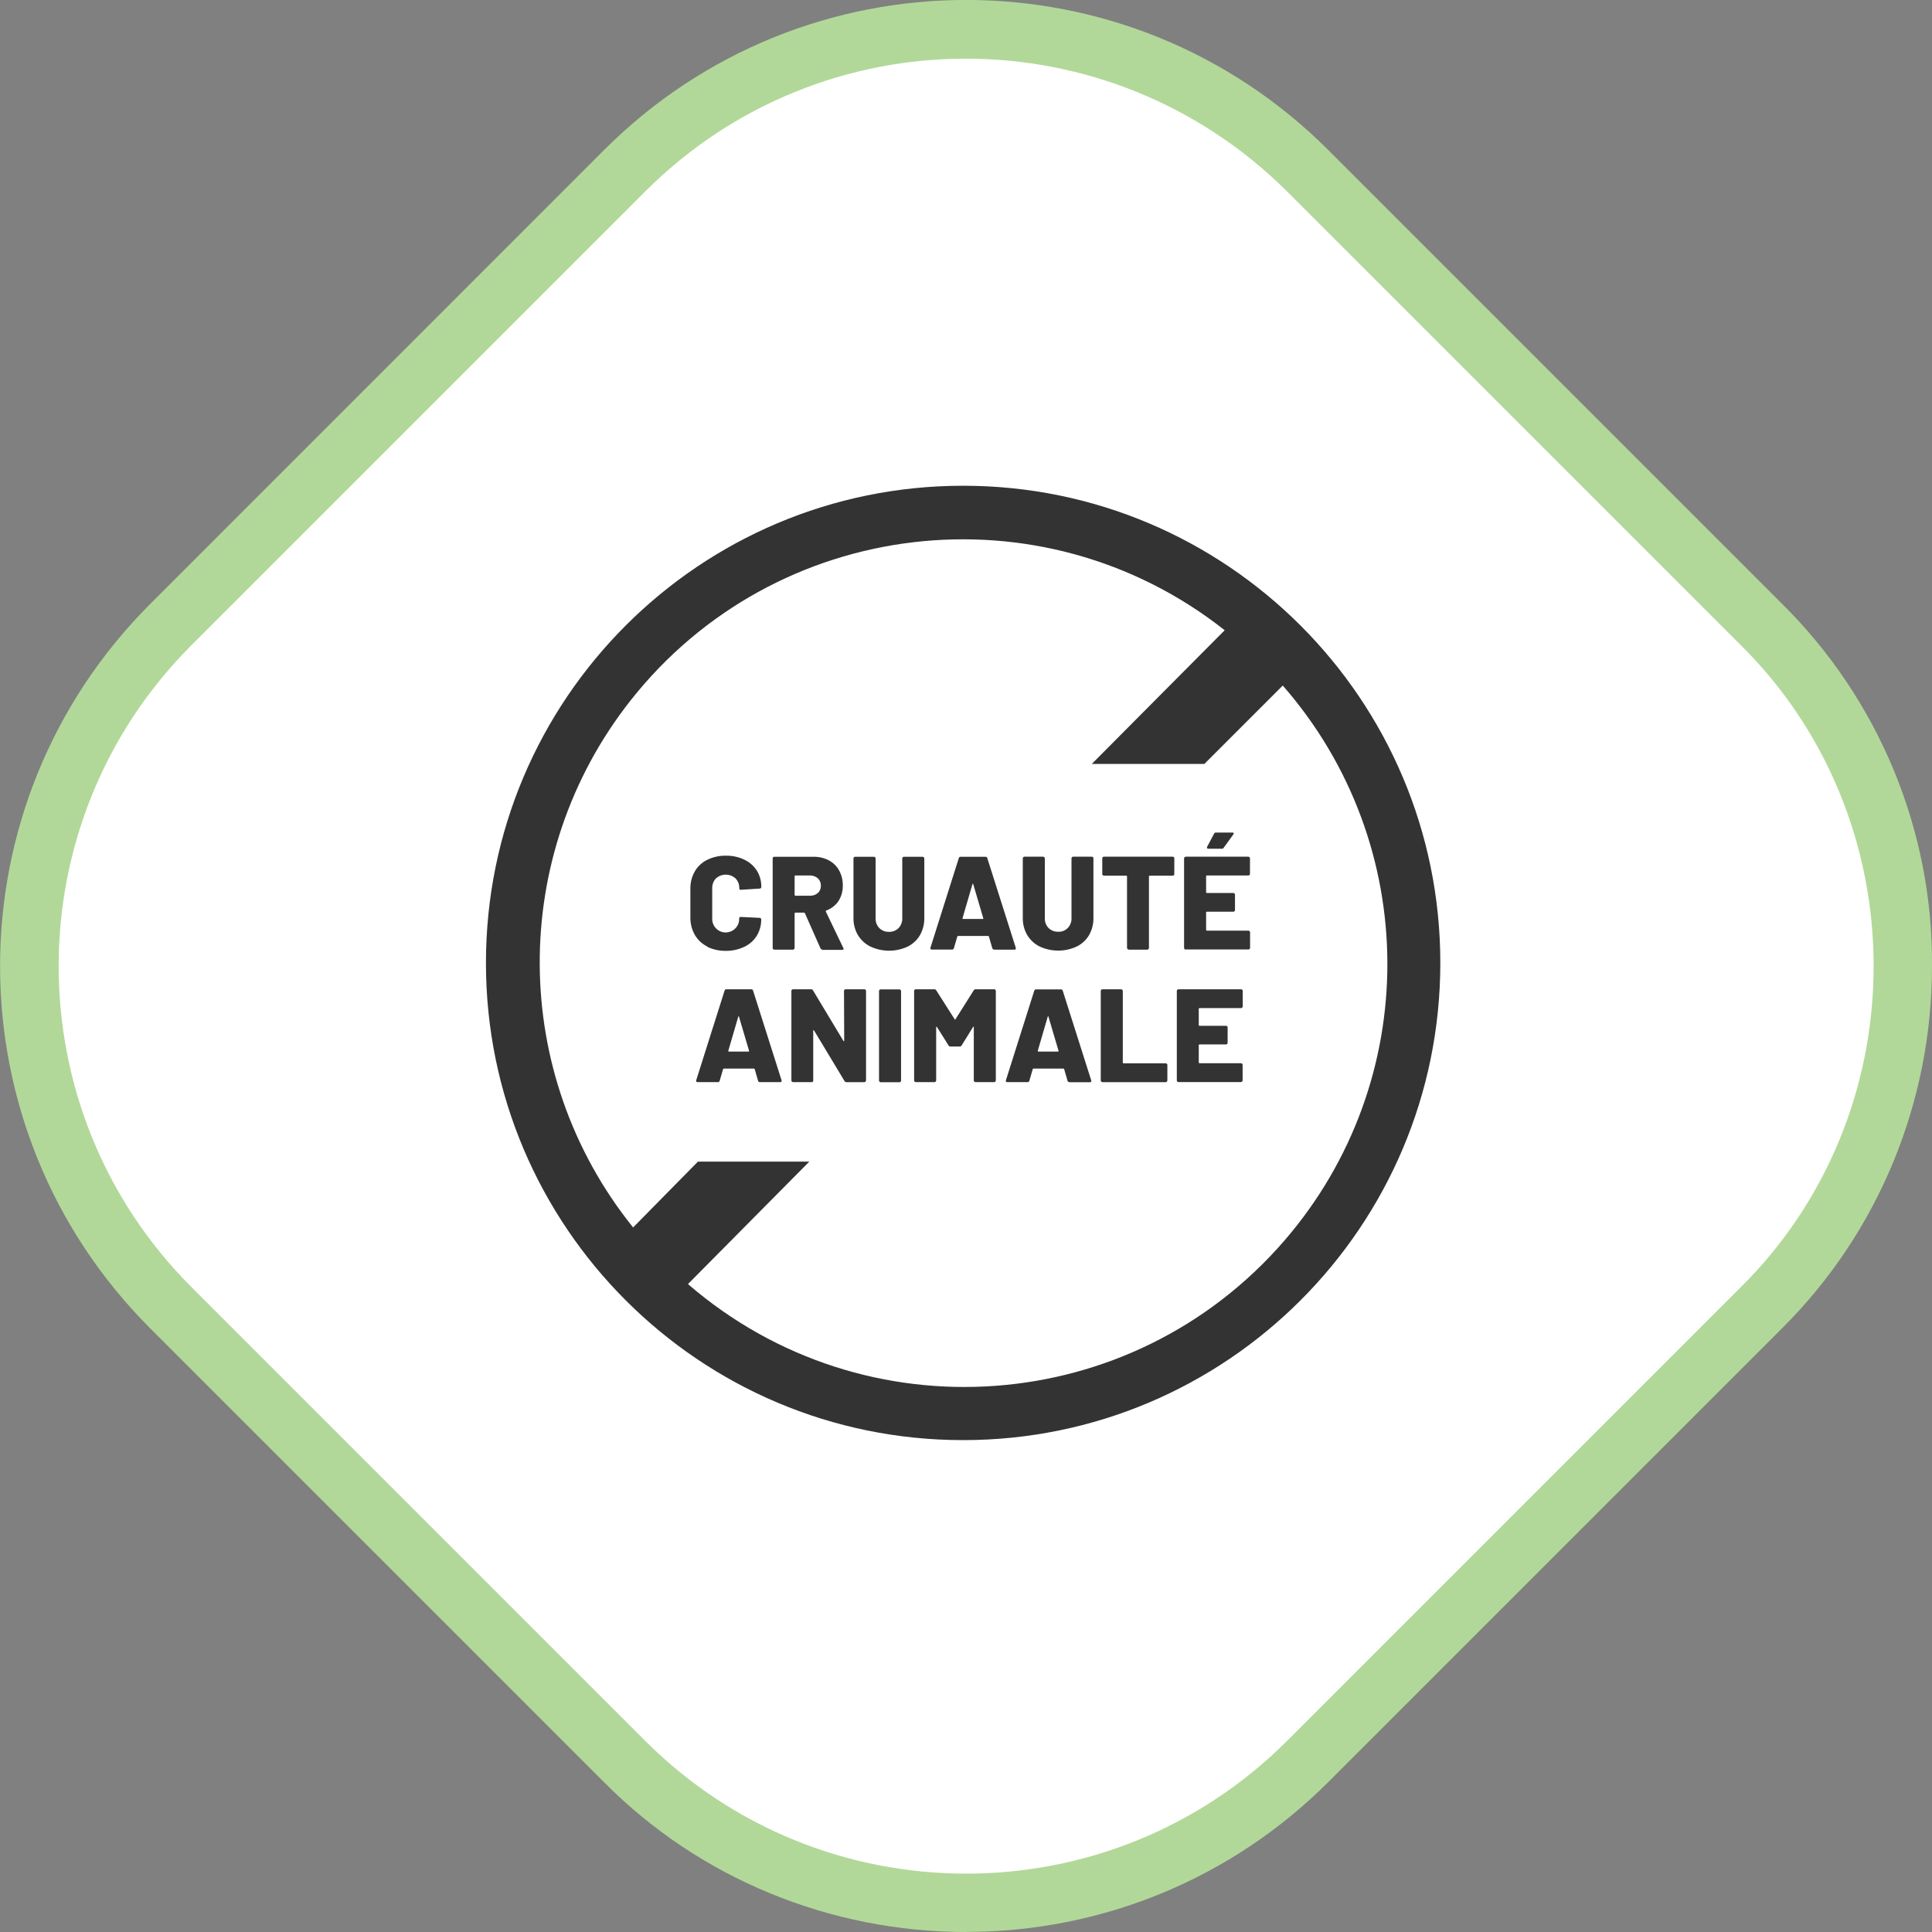 <?xml version="1.0" encoding="UTF-8"?><svg id="Calque_1" xmlns="http://www.w3.org/2000/svg" viewBox="0 0 192.03 192.03"><rect x="0" y="0" width="192.03" height="192.03" fill="#808080" stroke="none"/><defs><style>.cls-1{fill:#333;}.cls-1,.cls-2,.cls-3{stroke-width:0px;}.cls-2{fill:#fff;}.cls-3{fill:#b1d898;}</style></defs><path class="cls-2" d="m62.03,175.13l-45.1-45.1C-1.78,111.22-1.78,80.93,16.92,62.12L62.03,17.03c18.7-18.7,49.1-18.7,67.9,0h0l45.1,45.1c18.7,18.7,18.8,49.1,0,67.9h0l-45.1,45.1c-18.7,18.7-49.1,18.7-67.9,0h0"/><path class="cls-3" d="m96.03,192.03c-13.5,0-26.5-5.3-36-14.9l-45.1-45.1c-19.9-19.9-19.9-52.1,0-72L60.03,14.92c19.9-19.9,52.1-19.9,72,0l45.1,45.1c9.6,9.5,15,22.5,14.9,36,0,13.5-5.3,26.4-14.8,35.9l-.1.1-45.1,45.1c-9.6,9.6-22.5,14.9-36,14.9Zm-31.9-19c17.6,17.6,46.2,17.6,63.8,0l45.1-45.1c8.5-8.4,13.2-19.9,13.2-31.9s-4.7-23.5-13.2-31.9l-45.1-45.1c-17.7-17.6-46.2-17.6-63.8,0l-45.1,45.1c-17.6,17.6-17.6,46.2,0,63.8l45.1,45.1Z"/><g id="tag-cruaute-animal-free-fr"><path id="tag" class="cls-1" d="m48.3,95.71c0-26.2,21.24-47.43,47.43-47.43s47.43,21.24,47.43,47.43-21.24,47.43-47.43,47.43-47.43-21.24-47.43-47.43Zm32.13,19.76l-12.05,12.16c17.57,15.18,44.11,13.24,59.29-4.33,13.7-15.86,13.63-39.38-.17-55.16l-7.79,7.79h-11.19l13.21-13.29-.03-.02c-18.24-14.37-44.67-11.22-59.04,7.02-12.11,15.38-12.01,37.08.25,52.34l.02.02,6.44-6.54h11.06Zm36.7-7.91s-.08-.02-.11-.05c-.03-.03-.05-.07-.05-.11v-8.91c0-.09.07-.16.16-.16h6.23c.09,0,.16.07.16.16v1.55s-.02.08-.05.11c-.03.03-.07.05-.11.05h-4.14s-.06.02-.07.05c0,0,0,.01,0,.02v1.62s.02.06.05.07c0,0,0,0,.01,0h2.65c.09,0,.16.06.16.15,0,0,0,0,0,0v1.54s-.01.08-.04.11c-.03.03-.07.05-.11.05h-2.65s-.06.02-.07.05c0,0,0,0,0,.01v1.74s.02.06.05.07c0,0,0,0,.01,0h4.14c.09,0,.16.07.16.16v1.55s-.02.08-.05.11c-.03.03-.07.05-.11.05h-6.23Zm-7.56,0s-.08-.02-.11-.05c-.03-.03-.05-.07-.05-.11v-8.91c0-.09.07-.16.16-.16h1.87s.08.02.11.05c.03.03.05.07.05.11v7.13s.02.06.05.07c0,0,.01,0,.02,0h4.2c.09,0,.16.07.16.16v1.55s-.02.08-.05.11c-.03.03-.07.05-.11.05h-6.3Zm-3.28,0c-.09,0-.16-.05-.18-.13l-.34-1.17s-.04-.05-.06-.05h-3s-.05.02-.06.05l-.34,1.17c-.02.08-.1.14-.18.13h-2.02c-.07,0-.14-.05-.14-.12,0-.02,0-.04.01-.06l2.82-8.91c.02-.08.09-.14.17-.13h2.49c.08,0,.16.05.17.13l2.83,8.91s.01.04.01.07c0,.08-.05.12-.14.12h-2.02Zm-2.11-6.56s-.04.02-.04.05l-.99,3.39c0,.05,0,.08.05.08h1.96c.05,0,.07-.03.05-.08l-1-3.39s-.02-.05-.03-.05h0Zm-7.23,6.56s-.08-.02-.11-.05c-.03-.03-.05-.07-.05-.11v-5.3s0-.05-.03-.05-.03.01-.05.04l-1.13,1.82c-.03.07-.11.11-.18.11h-.94c-.08,0-.15-.04-.18-.11l-1.15-1.83s-.04-.04-.05-.04-.03.02-.03.05v5.31s-.02.08-.05.11c-.03.03-.07.05-.11.05h-1.87s-.08-.02-.11-.05c-.03-.03-.05-.07-.05-.11v-8.91c0-.09.07-.16.16-.16h1.86c.08,0,.15.04.18.11l1.83,2.87c.03.05.05.05.08,0l1.81-2.87c.03-.07.11-.11.18-.11h1.86c.09,0,.16.07.16.16v8.91s-.02.08-.05.11c-.03.03-.07.05-.11.05h-1.87Zm-9.42,0c-.09,0-.16-.07-.16-.16,0,0,0,0,0,0v-8.91s.02-.08.05-.11c.03-.03.07-.05.11-.04h1.87s.08.02.11.05c.03.03.05.07.05.11v8.91c0,.09-.07.16-.16.16,0,0,0,0,0,0h-1.87Zm-3.41,0c-.08,0-.15-.04-.18-.11l-3.03-5.03s-.04-.04-.05-.03c-.02,0-.03.02-.03.06v4.95s0,.08-.03.11c-.03.03-.07.05-.11.05h-1.87s-.08-.02-.11-.05c-.03-.03-.05-.07-.05-.11v-8.91c0-.09.07-.16.16-.16h1.81c.08,0,.15.04.18.11l3.02,5.02s.04.04.05.03.03-.02.03-.06l-.02-4.94c0-.09.07-.16.16-.16h1.87c.09,0,.16.07.16.16v8.91s-.02.08-.05.11c-.03.03-.07.05-.11.05h-1.79Zm-8.59,0c-.09,0-.16-.05-.18-.13l-.34-1.17s-.04-.05-.07-.05h-3s-.05.02-.07.05l-.34,1.17c-.02.08-.1.14-.18.13h-2.02s-.09-.01-.12-.05c-.03-.04-.03-.09-.01-.14l2.82-8.91c.02-.08.09-.14.17-.13h2.49c.08,0,.16.05.17.13l2.83,8.91s.02.04.01.07c0,.08-.05.12-.15.12h-2.02Zm-2.11-6.56s-.04.02-.04.05l-.99,3.39c0,.05,0,.08.05.08h1.96c.05,0,.07-.03.05-.08l-1-3.39s-.02-.05-.03-.05h0Zm29.92-6.92c-.51-.25-.94-.65-1.24-1.14-.3-.52-.45-1.1-.44-1.7v-5.93s.02-.08.05-.11c.03-.03.07-.05.11-.05h1.87s.08.02.11.05c.03.03.05.07.05.11v5.93c-.02.37.11.72.36.99.26.26.61.39.97.38.36.02.7-.12.96-.38.25-.27.38-.63.36-.99v-5.93c0-.09.07-.16.16-.16h1.87s.08.02.11.05c.03.03.05.07.04.11v5.93c.01.6-.14,1.18-.43,1.7-.29.49-.72.89-1.23,1.14-1.17.54-2.51.54-3.68,0h0Zm-16.83,0c-.51-.25-.94-.65-1.24-1.14-.3-.52-.45-1.1-.44-1.7v-5.93s.02-.08.05-.11c.03-.03.07-.05.12-.04h1.87c.09,0,.16.07.16.16,0,0,0,0,0,0v5.93c-.02.37.11.72.36.99.26.26.61.39.97.38.36.01.7-.12.96-.38.25-.27.38-.63.36-.99v-5.93c0-.09.07-.16.16-.16h1.87s.08.02.11.05c.03.03.05.07.05.11v5.93c.01.6-.14,1.18-.43,1.7-.29.49-.72.89-1.23,1.14-1.17.54-2.51.54-3.68,0h0Zm-16.21,0c-.52-.26-.95-.66-1.24-1.16-.3-.53-.45-1.13-.44-1.74v-2.85c-.01-.6.14-1.2.44-1.72.29-.5.72-.9,1.24-1.15.57-.28,1.21-.42,1.84-.41.64-.01,1.27.12,1.85.4.51.24.94.62,1.24,1.09.3.49.45,1.05.44,1.63,0,.04-.02.08-.05.11-.03.03-.07.04-.11.04l-1.87.12c-.11,0-.16-.05-.16-.14.02-.37-.12-.72-.37-.99-.56-.5-1.39-.5-1.95,0-.25.26-.38.62-.37.98v2.99c-.03.74.54,1.37,1.28,1.4.74.03,1.37-.54,1.4-1.28,0-.04,0-.08,0-.12,0-.1.05-.14.16-.14l1.87.09s.08.01.11.04c.03.02.05.06.05.09.01.58-.14,1.15-.44,1.65-.3.48-.73.86-1.24,1.1-.58.27-1.21.41-1.85.4-.64.01-1.27-.13-1.84-.41Zm47.55.3c-.09,0-.16-.07-.16-.16,0,0,0,0,0,0v-8.91s.02-.08.05-.11c.03-.03.07-.05.11-.05h6.23s.08.02.11.05c.03.03.05.07.05.11v1.55c0,.09-.07.16-.16.16,0,0,0,0,0,0h-4.14s-.06.02-.06.05c0,0,0,0,0,.01v1.62s.02.06.05.06c0,0,0,0,.01,0h2.65s.08.02.11.05c.03.03.05.07.05.11v1.54c0,.09-.07.16-.16.16h-2.65s-.06.02-.06.05c0,0,0,.01,0,.02v1.74s.02.06.05.07c0,0,.01,0,.02,0h4.14s.08.02.11.05c.03.03.05.07.05.11v1.55c0,.09-.07.16-.16.16,0,0,0,0,0,0h-6.23Zm-5.67,0s-.08-.02-.11-.05c-.03-.03-.05-.07-.05-.11v-7.12s-.02-.06-.05-.06c0,0-.01,0-.02,0h-2.23s-.08-.02-.11-.05c-.03-.03-.05-.07-.05-.11v-1.57c0-.09.07-.16.16-.16h6.85s.08.02.11.05c.03.03.05.07.04.11v1.57c0,.09-.07.16-.15.16,0,0,0,0,0,0h-2.3s-.06.02-.07.05c0,0,0,.01,0,.02v7.12s-.02.08-.05.11c-.03.03-.07.05-.11.05h-1.87Zm-13.37,0c-.09,0-.16-.05-.18-.13l-.34-1.17s-.04-.05-.07-.05h-3s-.05.02-.07.05l-.34,1.17c-.02.08-.1.14-.18.13h-2.02c-.07,0-.14-.05-.14-.12,0-.02,0-.04.01-.06l2.82-8.91c.02-.08.09-.14.17-.13h2.49c.08,0,.16.05.17.13l2.83,8.91s.01.04.01.07c0,.08-.05.12-.14.12h-2.02Zm-2.11-6.56s-.03.03-.04.05l-.99,3.39c0,.05,0,.08.05.08h1.96c.05,0,.07-.03.05-.08l-1-3.39s-.02-.05-.03-.05h0Zm-14.97,6.56c-.08,0-.15-.04-.18-.12l-1.55-3.5s-.04-.05-.08-.05h-.87s-.06.02-.07.05c0,0,0,.01,0,.02v3.45s-.02.08-.05.11c-.03.03-.07.05-.11.05h-1.87s-.08-.02-.11-.05c-.03-.03-.05-.07-.04-.11v-8.91c0-.09.07-.16.15-.16,0,0,0,0,0,0h3.91c.53-.01,1.06.11,1.53.36.43.23.79.58,1.02,1.01.25.46.37.97.36,1.5.01.54-.14,1.07-.43,1.53-.29.43-.72.76-1.21.94-.03,0-.06.04-.05.08,0,0,0,.01,0,.02l1.74,3.62s.02.05.03.08c0,.07-.05.11-.14.11h-1.98Zm-2.75-7.29v1.87s.02.06.05.07c0,0,0,0,.01,0h1.46c.29.01.57-.08.79-.27.2-.18.31-.45.3-.72.01-.28-.1-.55-.3-.74-.22-.19-.5-.29-.79-.28h-1.46s-.06.02-.07.05c0,0,0,.01,0,.02Zm41.11-2.74c-.06,0-.1-.02-.12-.05-.02-.04-.01-.09.01-.13l.69-1.3c.03-.08.11-.13.2-.12h1.62c.09,0,.13.03.13.09,0,.04-.02.07-.04.11l-.96,1.32c-.04.06-.11.1-.18.09h-1.34Z"/></g></svg>